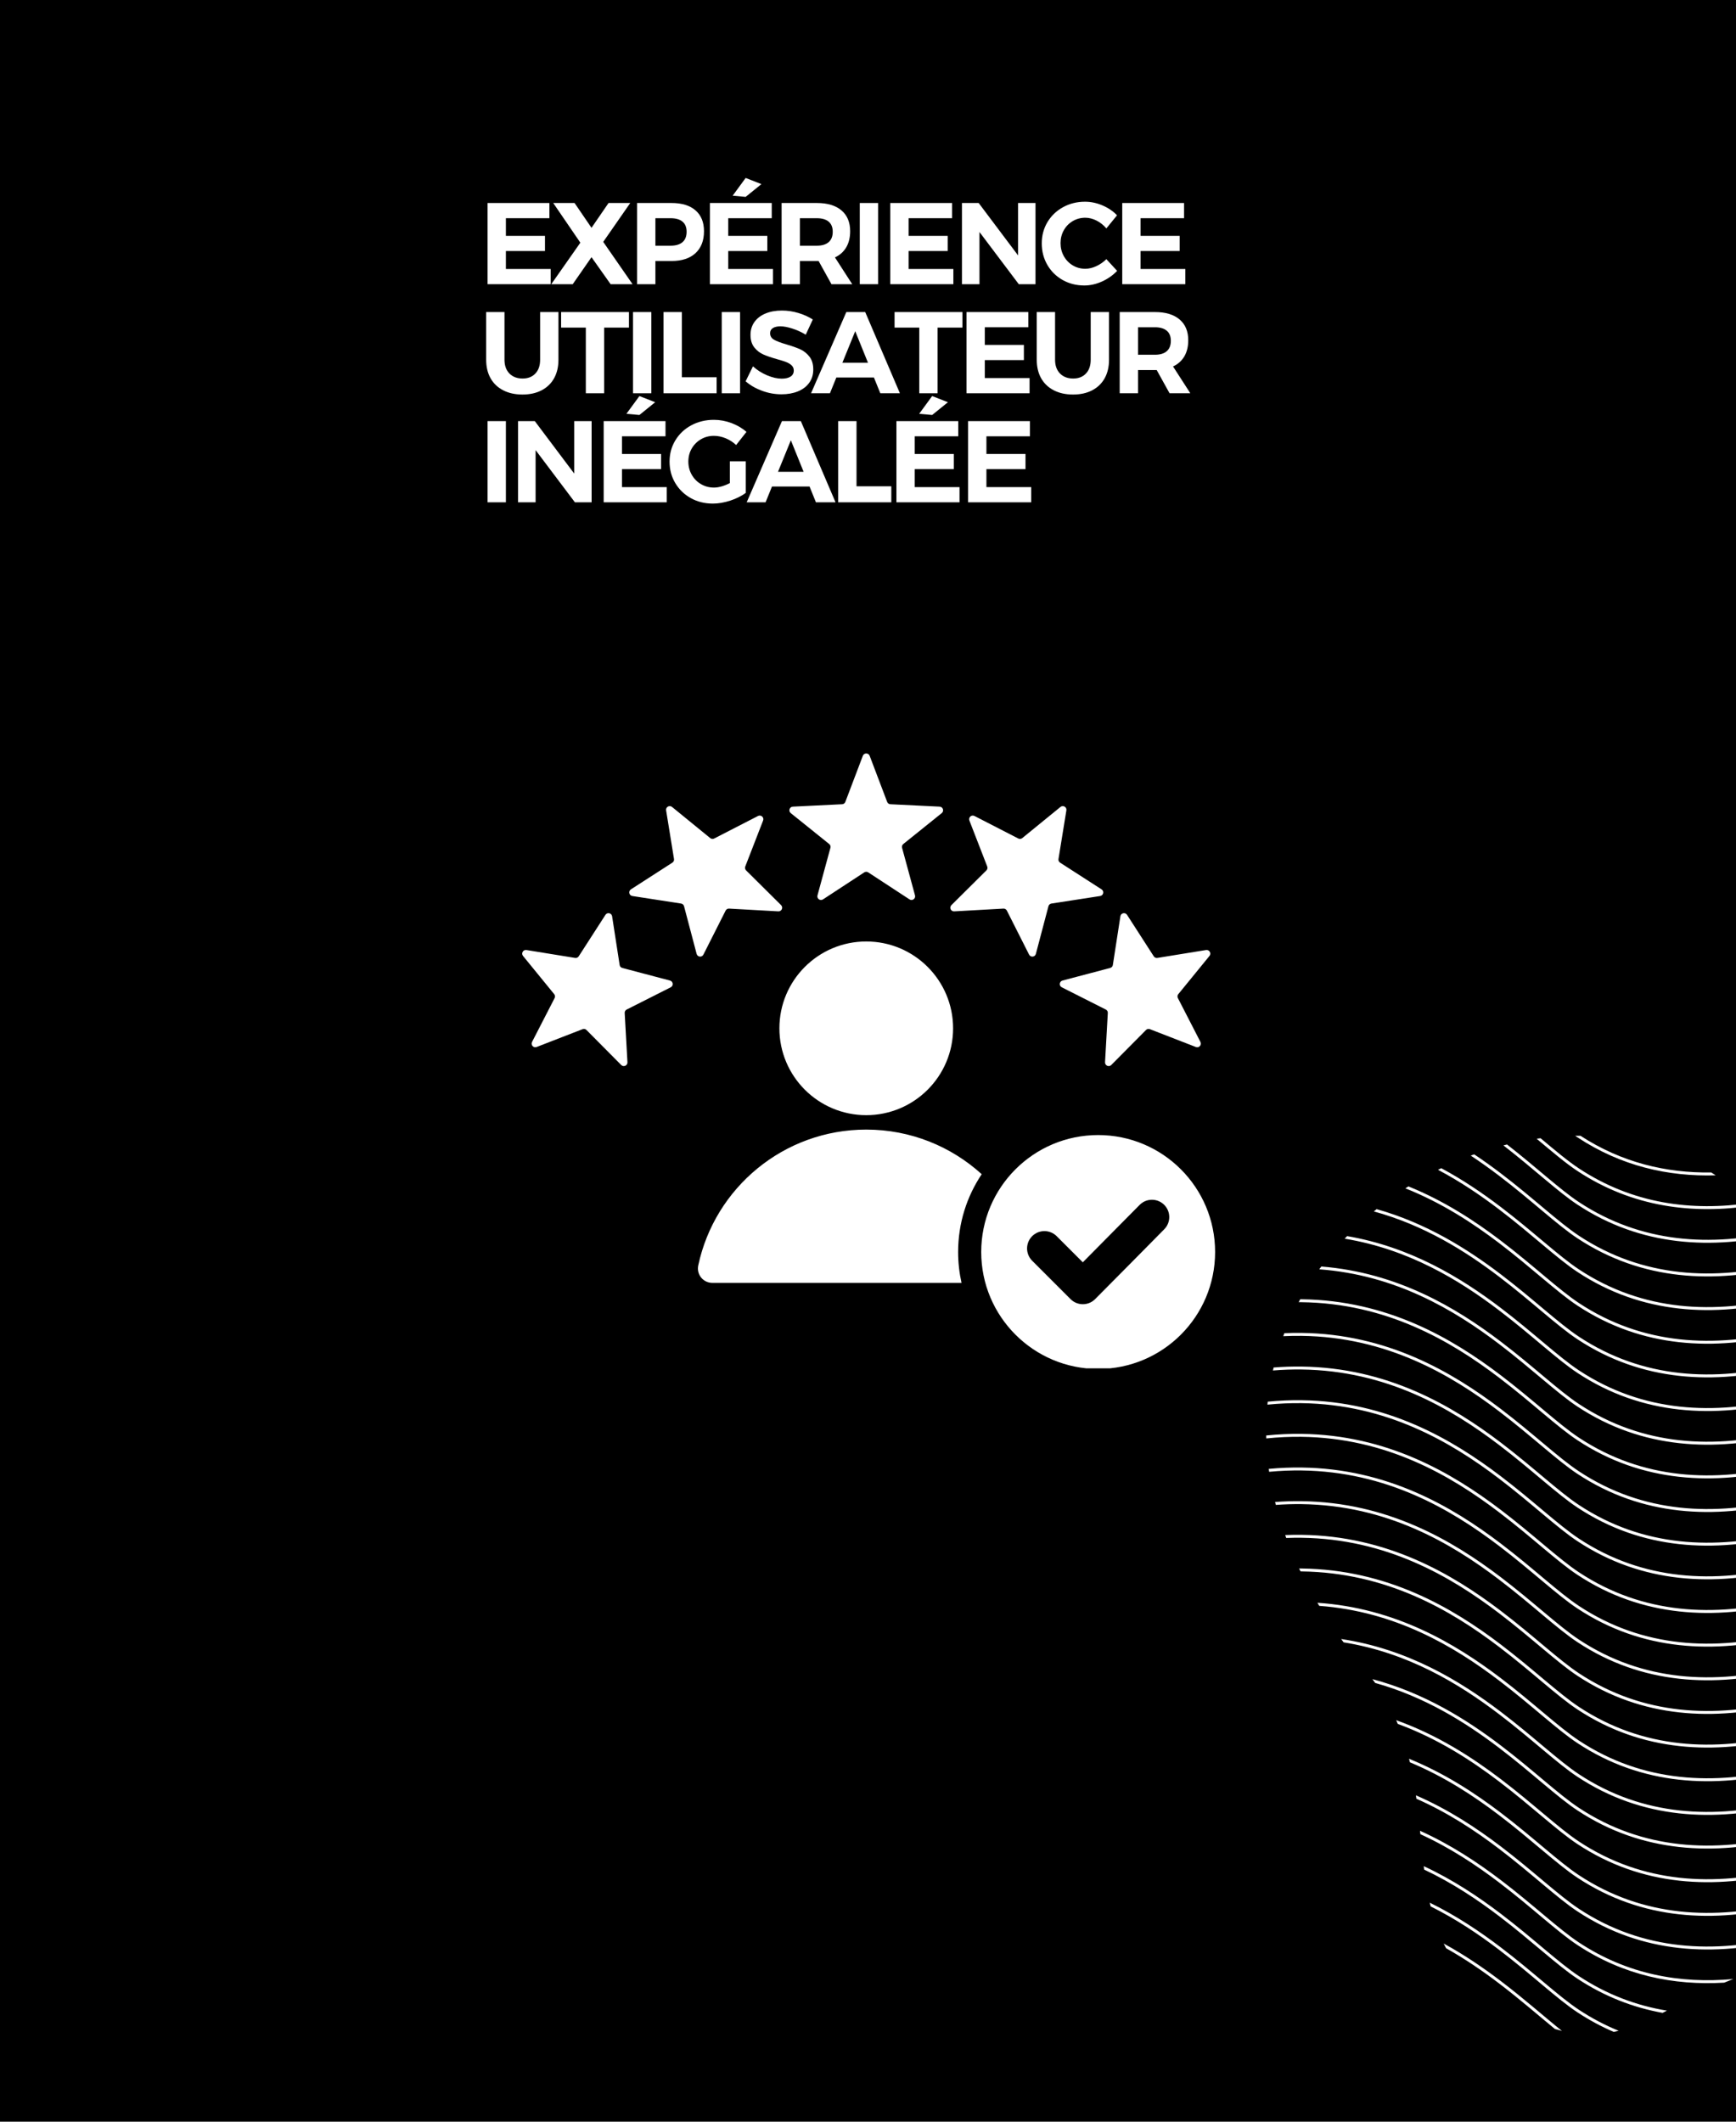 <svg xmlns="http://www.w3.org/2000/svg" xmlns:xlink="http://www.w3.org/1999/xlink" width="1080" zoomAndPan="magnify" viewBox="0 0 810 990" height="1320" preserveAspectRatio="xMidYMid meet" version="1.0"><defs><g/><clipPath id="f9b1ca3b57"><path d="M 243 351.227 L 567 351.227 L 567 638.477 L 243 638.477 Z M 243 351.227 " clip-rule="nonzero"/></clipPath><clipPath id="baa1d9ebe7"><path d="M 590.789 529.953 L 810 529.953 L 810 948.453 L 590.789 948.453 Z M 590.789 529.953 " clip-rule="nonzero"/></clipPath></defs><rect x="-81" width="972" fill="#ffffff" y="-99" height="1188" fill-opacity="1"/><rect x="-81" width="972" fill="#000000" y="-99" height="1188" fill-opacity="1"/><g clip-path="url(#f9b1ca3b57)"><path fill="#ffffff" d="M 405.773 352.664 L 413.938 374.172 C 414.184 374.816 414.754 375.234 415.445 375.266 L 438.422 376.387 C 439.984 376.461 440.625 378.43 439.402 379.41 L 421.473 393.824 C 420.934 394.258 420.719 394.93 420.898 395.594 L 426.934 417.793 C 427.344 419.301 425.668 420.52 424.359 419.66 L 405.113 407.062 C 404.535 406.684 403.828 406.684 403.25 407.062 L 384.004 419.664 C 382.695 420.52 381.02 419.305 381.43 417.793 L 387.465 395.594 C 387.645 394.926 387.43 394.258 386.891 393.824 L 368.961 379.41 C 367.738 378.43 368.379 376.461 369.941 376.387 L 392.918 375.266 C 393.609 375.234 394.18 374.816 394.426 374.172 L 402.59 352.664 C 403.145 351.211 405.219 351.211 405.773 352.664 Z M 512.395 529.625 C 542.527 529.625 566.957 554.055 566.957 584.191 C 566.957 614.328 542.527 638.754 512.395 638.754 C 482.258 638.754 457.828 614.328 457.828 584.191 C 457.828 554.055 482.258 529.625 512.395 529.625 Z M 505.227 589.004 L 493.035 576.812 C 489.875 573.652 484.75 573.652 481.59 576.812 C 478.43 579.973 478.43 585.098 481.59 588.258 L 499.52 606.188 C 502.68 609.348 507.805 609.348 510.965 606.188 C 521.773 595.379 532.461 584.449 543.219 573.59 C 546.355 570.426 546.348 565.316 543.184 562.172 C 540.02 559.027 534.898 559.035 531.758 562.207 Z M 404.184 439.301 C 426.562 439.301 444.703 457.441 444.703 479.82 C 444.703 502.199 426.562 520.344 404.184 520.344 C 381.801 520.344 363.66 502.199 363.66 479.82 C 363.66 457.441 381.801 439.301 404.184 439.301 Z M 332.383 598.602 L 448.648 598.602 C 447.605 593.965 447.051 589.145 447.051 584.191 C 447.051 570.762 451.105 558.277 458.055 547.895 C 443.824 534.961 424.926 527.078 404.184 527.078 C 365.668 527.078 333.5 554.246 325.797 590.465 C 324.898 594.676 328.074 598.602 332.383 598.602 Z M 564.328 446.047 L 549.789 463.871 C 549.352 464.406 549.277 465.109 549.594 465.723 L 560.113 486.18 C 560.828 487.574 559.441 489.109 557.984 488.547 L 536.539 480.223 C 535.895 479.973 535.203 480.117 534.715 480.609 L 518.508 496.938 C 517.406 498.047 515.516 497.203 515.602 495.641 L 516.891 472.676 C 516.93 471.984 516.578 471.371 515.961 471.059 L 495.426 460.691 C 494.027 459.988 494.246 457.93 495.758 457.527 L 518 451.656 C 518.668 451.48 519.141 450.953 519.246 450.27 L 522.762 427.539 C 523 425.992 525.023 425.562 525.871 426.875 L 538.328 446.215 C 538.703 446.797 539.352 447.086 540.031 446.973 L 562.738 443.293 C 564.277 443.043 565.312 444.84 564.328 446.047 Z M 497.562 378.113 C 497.812 376.578 496.012 375.539 494.809 376.523 L 476.984 391.062 C 476.445 391.5 475.746 391.574 475.129 391.258 L 454.672 380.742 C 453.281 380.023 451.742 381.41 452.309 382.867 L 460.629 404.312 C 460.879 404.957 460.734 405.648 460.242 406.137 L 443.918 422.344 C 442.805 423.445 443.648 425.336 445.211 425.25 L 468.18 423.961 C 468.867 423.922 469.48 424.277 469.793 424.895 L 480.16 445.43 C 480.867 446.824 482.926 446.609 483.324 445.098 L 489.195 422.855 C 489.371 422.188 489.898 421.715 490.582 421.605 L 513.316 418.094 C 514.859 417.852 515.293 415.828 513.977 414.98 L 494.637 402.523 C 494.059 402.148 493.77 401.504 493.879 400.82 Z M 245.625 443.289 L 268.332 446.973 C 269.012 447.082 269.66 446.797 270.035 446.215 L 282.492 426.875 C 283.34 425.562 285.363 425.992 285.602 427.539 L 289.117 450.273 C 289.223 450.953 289.695 451.48 290.363 451.656 L 312.605 457.531 C 314.121 457.93 314.336 459.988 312.938 460.691 L 292.402 471.062 C 291.789 471.375 291.434 471.984 291.473 472.676 L 292.762 495.645 C 292.848 497.203 290.957 498.047 289.855 496.938 L 273.648 480.609 C 273.16 480.117 272.469 479.973 271.824 480.223 L 250.379 488.543 C 248.922 489.109 247.535 487.574 248.25 486.18 L 258.77 465.723 C 259.086 465.105 259.012 464.406 258.574 463.871 L 244.031 446.043 C 243.051 444.84 244.09 443.043 245.625 443.289 Z M 313.555 376.523 C 312.352 375.539 310.551 376.578 310.801 378.113 L 314.484 400.82 C 314.594 401.5 314.309 402.148 313.727 402.52 L 294.387 414.98 C 293.07 415.828 293.504 417.852 295.047 418.09 L 317.781 421.605 C 318.465 421.711 318.992 422.184 319.168 422.852 L 325.039 445.094 C 325.441 446.605 327.5 446.824 328.203 445.426 L 338.57 424.891 C 338.883 424.273 339.496 423.922 340.184 423.961 L 363.152 425.246 C 364.715 425.336 365.559 423.445 364.445 422.344 L 348.121 406.137 C 347.629 405.648 347.484 404.957 347.734 404.312 L 356.055 382.867 C 356.621 381.41 355.082 380.023 353.691 380.738 L 333.234 391.258 C 332.621 391.574 331.918 391.5 331.383 391.062 Z M 313.555 376.523 " fill-opacity="1" fill-rule="evenodd"/></g><g fill="#ffffff" fill-opacity="1"><g transform="translate(223.327, 132.614)"><g><path d="M 4.172 0 L 4.172 -37.891 L 33.016 -37.891 L 33.016 -30.797 L 12.719 -30.797 L 12.719 -22.562 L 30.953 -22.562 L 30.953 -15.484 L 12.719 -15.484 L 12.719 -7.094 L 33.609 -7.094 L 33.609 0 Z M 4.172 0 "/></g></g></g><g fill="#ffffff" fill-opacity="1"><g transform="translate(256.771, 132.614)"><g><path d="M 14.016 -19.375 L 1.359 -37.891 L 11.312 -37.891 L 19.219 -26.312 L 27.172 -37.891 L 37.297 -37.891 L 24.688 -19.75 L 38.375 0 L 28.141 0 L 19.219 -12.609 L 10.453 0 L 0.438 0 Z M 14.016 -19.375 "/></g></g></g><g fill="#ffffff" fill-opacity="1"><g transform="translate(293.084, 132.614)"><g><path d="M 20.25 -37.891 C 25.082 -37.891 28.812 -36.742 31.438 -34.453 C 34.07 -32.16 35.391 -28.922 35.391 -24.734 C 35.391 -20.328 34.062 -16.906 31.406 -14.469 C 28.758 -12.039 25.039 -10.828 20.25 -10.828 L 12.719 -10.828 L 12.719 0 L 4.172 0 L 4.172 -37.891 Z M 19.812 -17.969 C 22.227 -17.969 24.078 -18.516 25.359 -19.609 C 26.641 -20.711 27.281 -22.332 27.281 -24.469 C 27.281 -26.562 26.641 -28.141 25.359 -29.203 C 24.078 -30.266 22.227 -30.797 19.812 -30.797 L 12.719 -30.797 L 12.719 -17.969 Z M 19.812 -17.969 "/></g></g></g><g fill="#ffffff" fill-opacity="1"><g transform="translate(327.07, 132.614)"><g><path d="M 4.172 0 L 4.172 -37.891 L 33.016 -37.891 L 33.016 -30.797 L 12.719 -30.797 L 12.719 -22.562 L 30.953 -22.562 L 30.953 -15.484 L 12.719 -15.484 L 12.719 -7.094 L 33.609 -7.094 L 33.609 0 Z M 14.781 -41.297 L 20.844 -49.578 L 28.203 -46.703 L 20.844 -40.75 Z M 14.781 -41.297 "/></g></g></g><g fill="#ffffff" fill-opacity="1"><g transform="translate(360.515, 132.614)"><g><path d="M 37.125 0 L 27.438 0 L 21.438 -10.828 L 12.719 -10.828 L 12.719 0 L 4.172 0 L 4.172 -37.891 L 20.625 -37.891 C 25.562 -37.891 29.383 -36.742 32.094 -34.453 C 34.801 -32.16 36.156 -28.922 36.156 -24.734 C 36.156 -21.805 35.551 -19.305 34.344 -17.234 C 33.133 -15.16 31.375 -13.582 29.062 -12.5 Z M 12.719 -30.797 L 12.719 -17.969 L 20.625 -17.969 C 23 -17.969 24.828 -18.516 26.109 -19.609 C 27.391 -20.711 28.031 -22.332 28.031 -24.469 C 28.031 -26.562 27.391 -28.141 26.109 -29.203 C 24.828 -30.266 23 -30.797 20.625 -30.797 Z M 12.719 -30.797 "/></g></g></g><g fill="#ffffff" fill-opacity="1"><g transform="translate(396.99, 132.614)"><g><path d="M 4.172 0 L 4.172 -37.891 L 12.719 -37.891 L 12.719 0 Z M 4.172 0 "/></g></g></g><g fill="#ffffff" fill-opacity="1"><g transform="translate(411.223, 132.614)"><g><path d="M 4.172 0 L 4.172 -37.891 L 33.016 -37.891 L 33.016 -30.797 L 12.719 -30.797 L 12.719 -22.562 L 30.953 -22.562 L 30.953 -15.484 L 12.719 -15.484 L 12.719 -7.094 L 33.609 -7.094 L 33.609 0 Z M 4.172 0 "/></g></g></g><g fill="#ffffff" fill-opacity="1"><g transform="translate(444.668, 132.614)"><g><path d="M 30.359 -13.422 L 30.359 -37.891 L 38.484 -37.891 L 38.484 0 L 30.688 0 L 12.344 -24.359 L 12.344 0 L 4.172 0 L 4.172 -37.891 L 11.969 -37.891 Z M 30.359 -13.422 "/></g></g></g><g fill="#ffffff" fill-opacity="1"><g transform="translate(484.607, 132.614)"><g><path d="M 31.609 -26.031 C 30.305 -27.582 28.781 -28.801 27.031 -29.688 C 25.281 -30.57 23.523 -31.016 21.766 -31.016 C 19.629 -31.016 17.676 -30.488 15.906 -29.438 C 14.145 -28.395 12.758 -26.973 11.75 -25.172 C 10.738 -23.367 10.234 -21.363 10.234 -19.156 C 10.234 -16.957 10.738 -14.945 11.75 -13.125 C 12.758 -11.301 14.145 -9.859 15.906 -8.797 C 17.676 -7.734 19.629 -7.203 21.766 -7.203 C 23.453 -7.203 25.172 -7.609 26.922 -8.422 C 28.672 -9.234 30.234 -10.32 31.609 -11.688 L 36.641 -6.219 C 34.617 -4.125 32.242 -2.461 29.516 -1.234 C 26.797 -0.016 24.066 0.594 21.328 0.594 C 17.609 0.594 14.234 -0.258 11.203 -1.969 C 8.172 -3.688 5.789 -6.039 4.062 -9.031 C 2.332 -12.031 1.469 -15.367 1.469 -19.047 C 1.469 -22.691 2.348 -25.992 4.109 -28.953 C 5.879 -31.91 8.305 -34.238 11.391 -35.938 C 14.473 -37.633 17.895 -38.484 21.656 -38.484 C 24.395 -38.484 27.098 -37.914 29.766 -36.781 C 32.441 -35.645 34.719 -34.102 36.594 -32.156 Z M 31.609 -26.031 "/></g></g></g><g fill="#ffffff" fill-opacity="1"><g transform="translate(519.458, 132.614)"><g><path d="M 4.172 0 L 4.172 -37.891 L 33.016 -37.891 L 33.016 -30.797 L 12.719 -30.797 L 12.719 -22.562 L 30.953 -22.562 L 30.953 -15.484 L 12.719 -15.484 L 12.719 -7.094 L 33.609 -7.094 L 33.609 0 Z M 4.172 0 "/></g></g></g><g fill="#ffffff" fill-opacity="1"><g transform="translate(223.327, 183.499)"><g><path d="M 12.062 -15.641 C 12.062 -12.93 12.828 -10.789 14.359 -9.219 C 15.898 -7.656 17.953 -6.875 20.516 -6.875 C 23.004 -6.875 24.988 -7.648 26.469 -9.203 C 27.945 -10.754 28.688 -12.898 28.688 -15.641 L 28.688 -37.891 L 37.234 -37.891 L 37.234 -15.641 C 37.234 -12.316 36.555 -9.438 35.203 -7 C 33.848 -4.57 31.906 -2.695 29.375 -1.375 C 26.852 -0.062 23.879 0.594 20.453 0.594 C 17.023 0.594 14.031 -0.062 11.469 -1.375 C 8.906 -2.695 6.938 -4.57 5.562 -7 C 4.195 -9.438 3.516 -12.316 3.516 -15.641 L 3.516 -37.891 L 12.062 -37.891 Z M 12.062 -15.641 "/></g></g></g><g fill="#ffffff" fill-opacity="1"><g transform="translate(261.371, 183.499)"><g><path d="M 0.438 -30.641 L 0.438 -37.891 L 32.094 -37.891 L 32.094 -30.641 L 20.516 -30.641 L 20.516 0 L 11.969 0 L 11.969 -30.641 Z M 0.438 -30.641 "/></g></g></g><g fill="#ffffff" fill-opacity="1"><g transform="translate(291.19, 183.499)"><g><path d="M 4.172 0 L 4.172 -37.891 L 12.719 -37.891 L 12.719 0 Z M 4.172 0 "/></g></g></g><g fill="#ffffff" fill-opacity="1"><g transform="translate(305.423, 183.499)"><g><path d="M 4.172 0 L 4.172 -37.891 L 12.719 -37.891 L 12.719 -7.469 L 28.953 -7.469 L 28.953 0 Z M 4.172 0 "/></g></g></g><g fill="#ffffff" fill-opacity="1"><g transform="translate(332.59, 183.499)"><g><path d="M 4.172 0 L 4.172 -37.891 L 12.719 -37.891 L 12.719 0 Z M 4.172 0 "/></g></g></g><g fill="#ffffff" fill-opacity="1"><g transform="translate(346.822, 183.499)"><g><path d="M 29.125 -27.328 C 27.176 -28.523 25.109 -29.473 22.922 -30.172 C 20.734 -30.879 18.863 -31.234 17.312 -31.234 C 15.832 -31.234 14.66 -30.961 13.797 -30.422 C 12.93 -29.879 12.5 -29.082 12.5 -28.031 C 12.5 -26.695 13.117 -25.676 14.359 -24.969 C 15.609 -24.27 17.535 -23.539 20.141 -22.781 C 22.734 -22.031 24.867 -21.273 26.547 -20.516 C 28.223 -19.754 29.656 -18.613 30.844 -17.094 C 32.039 -15.582 32.641 -13.582 32.641 -11.094 C 32.641 -8.676 32 -6.594 30.719 -4.844 C 29.438 -3.094 27.676 -1.766 25.438 -0.859 C 23.195 0.035 20.656 0.484 17.812 0.484 C 14.738 0.484 11.723 -0.055 8.766 -1.141 C 5.805 -2.223 3.242 -3.703 1.078 -5.578 L 4.5 -12.562 C 6.406 -10.82 8.602 -9.426 11.094 -8.375 C 13.582 -7.332 15.859 -6.812 17.922 -6.812 C 19.68 -6.812 21.055 -7.133 22.047 -7.781 C 23.047 -8.438 23.547 -9.379 23.547 -10.609 C 23.547 -11.578 23.211 -12.379 22.547 -13.016 C 21.879 -13.648 21.031 -14.164 20 -14.562 C 18.969 -14.957 17.551 -15.406 15.75 -15.906 C 13.156 -16.633 11.035 -17.359 9.391 -18.078 C 7.742 -18.797 6.328 -19.895 5.141 -21.375 C 3.953 -22.852 3.359 -24.82 3.359 -27.281 C 3.359 -29.551 3.969 -31.539 5.188 -33.25 C 6.414 -34.969 8.129 -36.285 10.328 -37.203 C 12.535 -38.129 15.102 -38.594 18.031 -38.594 C 20.625 -38.594 23.18 -38.211 25.703 -37.453 C 28.234 -36.691 30.473 -35.68 32.422 -34.422 Z M 29.125 -27.328 "/></g></g></g><g fill="#ffffff" fill-opacity="1"><g transform="translate(378.589, 183.499)"><g><path d="M 41.297 0 L 32.156 0 L 29.172 -7.359 L 11.641 -7.359 L 8.656 0 L -0.156 0 L 16.297 -37.891 L 25.109 -37.891 Z M 20.453 -28.953 L 14.453 -14.234 L 26.406 -14.234 Z M 20.453 -28.953 "/></g></g></g><g fill="#ffffff" fill-opacity="1"><g transform="translate(416.959, 183.499)"><g><path d="M 0.438 -30.641 L 0.438 -37.891 L 32.094 -37.891 L 32.094 -30.641 L 20.516 -30.641 L 20.516 0 L 11.969 0 L 11.969 -30.641 Z M 0.438 -30.641 "/></g></g></g><g fill="#ffffff" fill-opacity="1"><g transform="translate(446.777, 183.499)"><g><path d="M 4.172 0 L 4.172 -37.891 L 33.016 -37.891 L 33.016 -30.797 L 12.719 -30.797 L 12.719 -22.562 L 30.953 -22.562 L 30.953 -15.484 L 12.719 -15.484 L 12.719 -7.094 L 33.609 -7.094 L 33.609 0 Z M 4.172 0 "/></g></g></g><g fill="#ffffff" fill-opacity="1"><g transform="translate(480.222, 183.499)"><g><path d="M 12.062 -15.641 C 12.062 -12.93 12.828 -10.789 14.359 -9.219 C 15.898 -7.656 17.953 -6.875 20.516 -6.875 C 23.004 -6.875 24.988 -7.648 26.469 -9.203 C 27.945 -10.754 28.688 -12.898 28.688 -15.641 L 28.688 -37.891 L 37.234 -37.891 L 37.234 -15.641 C 37.234 -12.316 36.555 -9.438 35.203 -7 C 33.848 -4.57 31.906 -2.695 29.375 -1.375 C 26.852 -0.062 23.879 0.594 20.453 0.594 C 17.023 0.594 14.031 -0.062 11.469 -1.375 C 8.906 -2.695 6.938 -4.57 5.562 -7 C 4.195 -9.438 3.516 -12.316 3.516 -15.641 L 3.516 -37.891 L 12.062 -37.891 Z M 12.062 -15.641 "/></g></g></g><g fill="#ffffff" fill-opacity="1"><g transform="translate(518.267, 183.499)"><g><path d="M 37.125 0 L 27.438 0 L 21.438 -10.828 L 12.719 -10.828 L 12.719 0 L 4.172 0 L 4.172 -37.891 L 20.625 -37.891 C 25.562 -37.891 29.383 -36.742 32.094 -34.453 C 34.801 -32.16 36.156 -28.922 36.156 -24.734 C 36.156 -21.805 35.551 -19.305 34.344 -17.234 C 33.133 -15.16 31.375 -13.582 29.062 -12.5 Z M 12.719 -30.797 L 12.719 -17.969 L 20.625 -17.969 C 23 -17.969 24.828 -18.516 26.109 -19.609 C 27.391 -20.711 28.031 -22.332 28.031 -24.469 C 28.031 -26.562 27.391 -28.141 26.109 -29.203 C 24.828 -30.266 23 -30.797 20.625 -30.797 Z M 12.719 -30.797 "/></g></g></g><g fill="#ffffff" fill-opacity="1"><g transform="translate(223.327, 234.384)"><g><path d="M 4.172 0 L 4.172 -37.891 L 12.719 -37.891 L 12.719 0 Z M 4.172 0 "/></g></g></g><g fill="#ffffff" fill-opacity="1"><g transform="translate(237.559, 234.384)"><g><path d="M 30.359 -13.422 L 30.359 -37.891 L 38.484 -37.891 L 38.484 0 L 30.688 0 L 12.344 -24.359 L 12.344 0 L 4.172 0 L 4.172 -37.891 L 11.969 -37.891 Z M 30.359 -13.422 "/></g></g></g><g fill="#ffffff" fill-opacity="1"><g transform="translate(277.498, 234.384)"><g><path d="M 4.172 0 L 4.172 -37.891 L 33.016 -37.891 L 33.016 -30.797 L 12.719 -30.797 L 12.719 -22.562 L 30.953 -22.562 L 30.953 -15.484 L 12.719 -15.484 L 12.719 -7.094 L 33.609 -7.094 L 33.609 0 Z M 14.781 -41.297 L 20.844 -49.578 L 28.203 -46.703 L 20.844 -40.75 Z M 14.781 -41.297 "/></g></g></g><g fill="#ffffff" fill-opacity="1"><g transform="translate(310.943, 234.384)"><g><path d="M 29.609 -19.109 L 37.016 -19.109 L 37.016 -4.391 C 34.992 -2.91 32.578 -1.707 29.766 -0.781 C 26.953 0.133 24.25 0.594 21.656 0.594 C 17.863 0.594 14.43 -0.258 11.359 -1.969 C 8.297 -3.688 5.879 -6.035 4.109 -9.016 C 2.348 -11.992 1.469 -15.32 1.469 -19 C 1.469 -22.645 2.367 -25.953 4.172 -28.922 C 5.973 -31.898 8.453 -34.238 11.609 -35.938 C 14.766 -37.633 18.273 -38.484 22.141 -38.484 C 24.953 -38.484 27.703 -37.977 30.391 -36.969 C 33.078 -35.957 35.395 -34.586 37.344 -32.859 L 32.531 -26.734 C 31.125 -28.066 29.5 -29.113 27.656 -29.875 C 25.812 -30.633 23.973 -31.016 22.141 -31.016 C 19.93 -31.016 17.914 -30.477 16.094 -29.406 C 14.281 -28.344 12.848 -26.898 11.797 -25.078 C 10.754 -23.266 10.234 -21.238 10.234 -19 C 10.234 -16.758 10.766 -14.707 11.828 -12.844 C 12.891 -10.988 14.332 -9.531 16.156 -8.469 C 17.977 -7.406 19.988 -6.875 22.188 -6.875 C 23.312 -6.875 24.52 -7.062 25.812 -7.438 C 27.113 -7.82 28.379 -8.336 29.609 -8.984 Z M 29.609 -19.109 "/></g></g></g><g fill="#ffffff" fill-opacity="1"><g transform="translate(348.555, 234.384)"><g><path d="M 41.297 0 L 32.156 0 L 29.172 -7.359 L 11.641 -7.359 L 8.656 0 L -0.156 0 L 16.297 -37.891 L 25.109 -37.891 Z M 20.453 -28.953 L 14.453 -14.234 L 26.406 -14.234 Z M 20.453 -28.953 "/></g></g></g><g fill="#ffffff" fill-opacity="1"><g transform="translate(386.924, 234.384)"><g><path d="M 4.172 0 L 4.172 -37.891 L 12.719 -37.891 L 12.719 -7.469 L 28.953 -7.469 L 28.953 0 Z M 4.172 0 "/></g></g></g><g fill="#ffffff" fill-opacity="1"><g transform="translate(414.091, 234.384)"><g><path d="M 4.172 0 L 4.172 -37.891 L 33.016 -37.891 L 33.016 -30.797 L 12.719 -30.797 L 12.719 -22.562 L 30.953 -22.562 L 30.953 -15.484 L 12.719 -15.484 L 12.719 -7.094 L 33.609 -7.094 L 33.609 0 Z M 14.781 -41.297 L 20.844 -49.578 L 28.203 -46.703 L 20.844 -40.75 Z M 14.781 -41.297 "/></g></g></g><g fill="#ffffff" fill-opacity="1"><g transform="translate(447.536, 234.384)"><g><path d="M 4.172 0 L 4.172 -37.891 L 33.016 -37.891 L 33.016 -30.797 L 12.719 -30.797 L 12.719 -22.562 L 30.953 -22.562 L 30.953 -15.484 L 12.719 -15.484 L 12.719 -7.094 L 33.609 -7.094 L 33.609 0 Z M 4.172 0 "/></g></g></g><g clip-path="url(#baa1d9ebe7)"><path fill="#ffffff" d="M 667.113 887.805 C 667.242 888.387 667.375 888.965 667.516 889.535 C 679.488 895.512 690.062 902.648 699.402 909.746 C 714.59 921.285 726.543 932.723 735.98 938.949 C 741.531 942.609 747.199 945.645 752.957 948.105 C 753.723 947.941 754.48 947.762 755.234 947.566 C 748.953 945.016 742.777 941.789 736.738 937.801 C 727.32 931.59 715.391 920.172 700.234 908.652 C 690.562 901.305 679.586 893.922 667.113 887.805 Z M 673.609 906.875 C 673.969 907.613 674.344 908.344 674.734 909.066 C 683.789 914.152 691.984 919.816 699.402 925.449 C 709.465 933.094 718.105 940.691 725.535 946.762 C 726.637 947.082 727.723 947.371 728.789 947.629 C 720.836 941.289 711.414 932.852 700.234 924.359 C 692.277 918.312 683.438 912.242 673.609 906.875 Z M 664.297 870.758 L 664.398 871.586 L 664.496 872.367 C 677.723 878.621 689.285 886.355 699.402 894.043 C 714.59 905.582 726.543 917.02 735.98 923.246 C 748.727 931.656 762.078 936.746 775.734 939.223 L 776.516 938.828 C 776.812 938.676 777.113 938.52 777.414 938.367 L 777.773 938.18 C 763.672 935.867 749.879 930.77 736.738 922.098 C 727.32 915.887 715.391 904.469 700.234 892.953 C 689.844 885.055 677.938 877.113 664.297 870.758 Z M 662.562 854.258 L 662.578 854.43 L 662.719 855.836 C 676.688 862.227 688.832 870.309 699.402 878.34 C 714.59 889.879 726.543 901.316 735.98 907.543 C 757.578 921.789 780.906 926.516 804.508 925.125 C 805.887 924.551 807.285 923.984 808.719 923.434 C 783.949 925.664 759.379 921.332 736.738 906.395 C 727.32 900.18 715.391 888.766 700.234 877.246 C 689.406 869.02 676.934 860.742 662.562 854.258 Z M 996.398 854.992 C 970.098 856.695 945.109 864.449 925.281 876.828 C 904.129 890.031 880.262 903.281 855.48 912.359 C 858.004 911.906 860.5 911.438 862.957 910.961 C 885.32 902.027 906.781 889.992 926.008 877.992 C 945.199 866.012 969.27 858.402 994.664 856.477 C 995.25 855.984 995.828 855.488 996.398 854.992 Z M 660.652 837.707 L 660.723 838.223 C 660.754 838.449 660.785 838.676 660.816 838.902 L 660.871 839.305 C 675.617 845.812 688.371 854.254 699.402 862.637 C 714.59 874.176 726.543 885.613 735.98 891.84 C 766.266 911.816 799.957 913.078 833.027 904.988 C 865.98 896.926 898.316 879.574 926.008 862.289 C 949.246 847.781 979.637 839.684 1010.898 840.328 L 1011.156 840.02 C 1011.309 839.836 1011.465 839.652 1011.617 839.465 L 1012.004 838.996 C 980.086 838.133 948.996 846.32 925.281 861.125 C 897.707 878.336 865.516 895.629 832.699 903.656 C 800 911.652 766.684 910.449 736.738 890.691 C 727.32 884.48 715.391 873.062 700.234 861.543 C 688.926 852.953 675.832 844.309 660.652 837.707 Z M 967.812 875.031 C 952.227 878.805 937.738 884.754 925.281 892.531 C 923.148 893.863 920.984 895.195 918.793 896.527 C 920.824 895.844 922.824 895.152 924.797 894.449 L 926.008 893.695 C 936.977 886.852 949.535 881.43 963.031 877.684 C 964.652 876.809 966.25 875.926 967.812 875.031 Z M 657.438 820.652 L 657.578 821.215 C 657.633 821.441 657.684 821.668 657.738 821.895 L 657.832 822.297 C 673.875 828.961 687.621 837.98 699.402 846.934 C 714.59 858.473 726.543 869.91 735.98 876.137 C 766.266 896.113 799.957 897.375 833.027 889.285 C 865.98 881.223 898.316 863.871 926.008 846.586 C 951.906 830.418 986.68 822.211 1021.633 825.191 L 1021.914 824.707 C 1022.027 824.516 1022.137 824.32 1022.246 824.129 L 1022.379 823.891 C 986.906 820.734 951.566 829.016 925.281 845.422 C 897.707 862.629 865.516 879.922 832.699 887.953 C 800 895.949 766.684 894.742 736.738 874.988 C 727.32 868.773 715.391 857.355 700.234 845.84 C 688.137 836.648 673.992 827.398 657.438 820.652 Z M 651.445 802.656 C 651.695 803.23 651.938 803.805 652.176 804.379 C 670.672 811.172 686.258 821.242 699.402 831.23 C 714.59 842.77 726.543 854.207 735.98 860.434 C 766.266 880.41 799.957 881.672 833.027 873.582 C 865.98 865.52 898.316 848.168 926.008 830.883 C 953.664 813.617 991.445 805.43 1028.762 810.254 L 1028.84 810.051 C 1028.91 809.852 1028.984 809.652 1029.059 809.457 L 1029.242 808.945 C 991.504 803.996 953.262 812.254 925.281 829.719 C 897.707 846.93 865.516 864.219 832.699 872.246 C 800 880.246 766.684 879.039 736.738 859.285 C 727.32 853.07 715.391 841.652 700.234 830.137 C 686.703 819.855 670.605 809.5 651.445 802.656 Z M 640.348 783.5 C 640.789 784.09 641.219 784.684 641.645 785.277 C 664.844 791.754 683.832 803.699 699.402 815.527 C 714.59 827.066 726.543 838.504 735.98 844.727 C 766.266 864.707 799.957 865.969 833.027 857.879 C 865.98 849.816 898.316 832.461 926.008 815.18 C 954.707 797.262 994.309 789.121 1032.965 795.148 C 1033.051 794.703 1033.129 794.254 1033.207 793.809 C 994.199 787.723 954.242 795.938 925.281 814.016 C 897.707 831.227 865.516 848.516 832.699 856.547 C 800 864.543 766.684 863.336 736.738 843.582 C 727.32 837.371 715.391 825.949 700.234 814.434 C 684.168 802.227 664.484 789.914 640.348 783.5 Z M 625.777 764.773 L 626.246 765.422 L 626.914 766.336 C 656.953 771.172 680.656 785.578 699.402 799.824 C 714.59 811.363 726.543 822.801 735.98 829.027 C 766.266 849.004 799.957 850.266 833.027 842.176 C 865.98 834.113 898.316 816.758 926.008 799.477 C 955.078 781.328 995.328 773.211 1034.473 779.688 L 1034.477 779.348 C 1034.477 779.145 1034.477 778.941 1034.48 778.742 L 1034.477 778.309 C 995.062 771.844 954.555 780.039 925.281 798.312 C 897.707 815.52 865.516 832.812 832.699 840.84 C 800 848.84 766.684 847.633 736.738 827.879 C 727.32 821.664 715.391 810.246 700.234 798.73 C 681.051 784.156 656.711 769.426 625.777 764.773 Z M 614.699 747.867 L 615.082 748.516 L 615.559 749.305 C 651.059 751.93 678.355 768.129 699.402 784.121 C 714.59 795.66 726.543 807.098 735.98 813.32 C 766.266 833.301 799.957 834.562 833.027 826.473 C 865.98 818.41 898.316 801.055 926.008 783.773 C 954.785 765.809 994.523 757.672 1033.289 763.793 C 1033.215 763.328 1033.137 762.852 1033.055 762.379 C 994.082 756.34 954.199 764.559 925.281 782.605 C 897.707 799.816 865.516 817.109 832.699 825.137 C 800 833.137 766.684 831.93 736.738 812.176 C 727.32 805.961 715.391 794.543 700.234 783.027 C 678.812 766.754 650.969 750.289 614.699 747.867 Z M 606.16 731.859 C 606.371 732.305 606.598 732.773 606.824 733.238 L 607.277 733.242 C 646.848 733.746 676.746 751.203 699.402 768.418 C 714.59 779.957 726.543 791.391 735.98 797.617 C 766.266 817.598 799.957 818.859 833.027 810.77 C 865.98 802.707 898.316 785.352 926.008 768.07 C 953.801 750.719 991.82 742.535 1029.316 747.512 C 1029.16 747.039 1028.996 746.559 1028.832 746.078 C 991.227 741.242 953.156 749.504 925.281 766.902 C 897.707 784.113 865.516 801.406 832.699 809.434 C 800 817.434 766.684 816.227 736.738 796.473 C 727.32 790.258 715.391 778.84 700.234 767.324 C 677.379 749.957 647.211 732.379 607.297 731.871 C 606.922 731.867 606.543 731.863 606.16 731.859 Z M 599.652 716.277 C 599.809 716.723 599.977 717.176 600.148 717.633 C 602.559 717.539 604.938 717.512 607.277 717.539 C 646.848 718.043 676.746 735.5 699.402 752.715 C 714.59 764.254 726.543 775.691 735.98 781.914 C 766.266 801.895 799.957 803.156 833.027 795.066 C 865.98 787.004 898.316 769.648 926.008 752.367 C 952.102 736.078 987.211 727.867 1022.441 731.043 C 1022.203 730.566 1021.957 730.09 1021.707 729.613 C 986.453 726.621 951.395 734.898 925.281 751.199 C 897.707 768.41 865.516 785.703 832.699 793.73 C 800 801.73 766.684 800.523 736.738 780.77 C 727.32 774.555 715.391 763.137 700.234 751.621 C 677.379 734.254 647.211 716.676 607.297 716.168 C 604.785 716.137 602.238 716.172 599.652 716.277 Z M 594.945 700.848 L 595.094 701.445 L 595.289 702.199 C 599.383 701.902 603.375 701.789 607.277 701.836 C 646.848 702.34 676.746 719.797 699.402 737.012 C 714.59 748.551 726.543 759.984 735.98 766.211 C 766.266 786.191 799.957 787.453 833.027 779.363 C 865.98 771.301 898.316 753.945 926.008 736.66 C 949.688 721.879 980.793 713.75 1012.664 714.746 C 1012.34 714.285 1012.016 713.82 1011.684 713.359 C 979.883 712.559 948.918 720.742 925.281 735.496 C 897.707 752.707 865.516 770 832.699 778.027 C 800 786.027 766.684 784.82 736.738 765.066 C 727.32 758.852 715.391 747.434 700.234 735.918 C 677.379 718.551 647.211 700.973 607.297 700.465 C 603.277 700.414 599.164 700.535 594.945 700.848 Z M 591.984 685.395 C 592.043 685.852 592.109 686.301 592.172 686.754 C 597.359 686.27 602.395 686.07 607.277 686.133 C 646.848 686.637 676.746 704.094 699.402 721.309 C 714.59 732.848 726.543 744.281 735.98 750.508 C 766.266 770.488 799.957 771.75 833.027 763.66 C 865.98 755.598 898.316 738.242 926.008 720.957 C 946.578 708.117 972.746 700.301 1000.172 699.117 C 999.777 698.688 999.375 698.25 998.973 697.812 C 971.723 699.164 945.754 707.016 925.281 719.793 C 897.707 737.004 865.516 754.297 832.699 762.324 C 800 770.324 766.684 769.117 736.738 749.363 C 727.32 743.148 715.391 731.73 700.234 720.215 C 677.379 702.848 647.211 685.27 607.297 684.762 C 602.344 684.699 597.242 684.898 591.984 685.395 Z M 590.801 669.809 C 590.809 670.277 590.82 670.73 590.832 671.184 C 596.492 670.602 601.973 670.363 607.277 670.43 C 646.848 670.934 676.746 688.387 699.402 705.605 C 714.59 717.145 726.543 728.578 735.98 734.805 C 766.266 754.785 799.957 756.047 833.027 747.953 C 865.98 739.895 898.316 722.539 926.008 705.254 C 942.852 694.742 963.453 687.594 985.41 684.699 C 984.949 684.301 984.492 683.906 984.031 683.512 C 962.312 686.531 941.973 693.672 925.281 704.09 C 897.707 721.301 865.516 738.594 832.699 746.621 C 800 754.621 766.684 753.414 736.738 733.66 C 727.32 727.445 715.391 716.027 700.234 704.512 C 677.379 687.145 647.211 669.566 607.297 669.059 C 601.973 668.992 596.473 669.227 590.801 669.809 Z M 591.508 654.031 C 591.461 654.484 591.41 654.957 591.367 655.426 C 596.836 654.883 602.141 654.664 607.277 654.727 C 646.848 655.23 676.746 672.684 699.402 689.902 C 714.59 701.441 726.543 712.875 735.98 719.102 C 766.266 739.082 799.957 740.34 833.027 732.254 C 865.98 724.191 898.316 706.836 926.008 689.551 C 938.598 681.695 953.281 675.715 969.078 671.988 C 968.582 671.645 968.078 671.293 967.566 670.945 C 952.086 674.719 937.676 680.648 925.281 688.387 C 897.707 705.598 865.516 722.891 832.699 730.918 C 800 738.918 766.684 737.711 736.738 717.957 C 727.32 711.742 715.391 700.324 700.234 688.809 C 677.379 671.441 647.211 653.863 607.297 653.355 C 602.191 653.289 596.934 653.504 591.508 654.031 Z M 594.273 638.086 L 594.113 638.758 L 593.941 639.488 C 598.508 639.117 602.949 638.969 607.277 639.023 C 646.848 639.527 676.746 656.98 699.402 674.199 C 714.59 685.738 726.543 697.172 735.98 703.398 C 766.266 723.379 799.957 724.637 833.027 716.547 C 865.98 708.488 898.316 691.133 926.008 673.848 C 933.941 668.898 942.707 664.691 952.047 661.328 L 951.473 661.008 C 951.246 660.883 951.02 660.758 950.793 660.633 L 950.465 660.449 C 941.441 663.777 932.973 667.883 925.281 672.684 C 897.707 689.895 865.516 707.188 832.699 715.215 C 800 723.215 766.684 722.008 736.738 702.254 C 727.32 696.039 715.391 684.621 700.234 673.105 C 677.379 655.738 647.211 638.16 607.297 637.652 C 603.066 637.598 598.727 637.734 594.273 638.086 Z M 599.285 622.074 C 599.102 622.543 598.926 623.008 598.75 623.473 C 601.641 623.336 604.484 623.285 607.277 623.32 C 646.848 623.824 676.746 641.277 699.402 658.496 C 714.59 670.031 726.543 681.469 735.98 687.695 C 766.266 707.676 799.957 708.934 833.027 700.844 C 865.98 692.785 898.316 675.43 926.008 658.145 C 929.172 656.172 932.473 654.312 935.883 652.586 C 935.398 652.316 934.922 652.047 934.441 651.781 C 931.277 653.41 928.223 655.145 925.281 656.98 C 897.707 674.191 865.516 691.484 832.699 699.512 C 800 707.512 766.684 706.305 736.738 686.547 C 727.32 680.336 715.391 668.918 700.234 657.402 C 677.379 640.035 647.211 622.457 607.297 621.949 C 604.668 621.914 601.996 621.953 599.285 622.074 Z M 606.691 606.238 C 606.441 606.691 606.191 607.148 605.945 607.605 C 606.391 607.609 606.836 607.609 607.277 607.617 C 646.848 608.121 676.746 625.574 699.402 642.793 C 714.59 654.332 726.543 665.766 735.98 671.992 C 766.266 691.969 799.957 693.23 833.027 685.141 C 864.516 677.438 895.438 661.254 922.281 644.75 L 921.738 644.426 L 920.953 643.953 C 894.367 660.258 863.812 676.199 832.699 683.809 C 800 691.809 766.684 690.602 736.738 670.848 C 727.32 664.633 715.391 653.215 700.234 641.699 C 677.379 624.332 647.211 606.754 607.297 606.246 Z M 616.52 590.969 L 616.117 591.508 C 615.961 591.723 615.805 591.938 615.648 592.152 L 615.562 592.273 C 651.059 594.895 678.355 611.094 699.402 627.086 C 714.59 638.625 726.543 650.062 735.98 656.289 C 766.266 676.27 799.957 677.527 833.027 669.438 C 859.57 662.945 885.711 650.426 909.344 636.77 L 909.062 636.59 L 908.039 635.938 C 884.68 649.395 858.887 661.699 832.699 668.105 C 800 676.105 766.684 674.898 736.738 655.141 C 727.32 648.93 715.391 637.512 700.234 625.996 C 679.172 609.992 651.902 593.809 616.52 590.969 Z M 628.555 576.777 L 628.465 576.871 C 628.281 577.062 628.098 577.254 627.914 577.449 L 627.41 577.98 C 657.211 582.891 680.758 597.219 699.402 611.387 C 714.59 622.922 726.543 634.359 735.98 640.586 C 766.266 660.562 799.957 661.824 833.027 653.734 C 854.82 648.402 876.344 639.008 896.426 628.262 L 895.598 627.695 L 895.148 627.387 C 875.344 637.945 854.156 647.152 832.699 652.402 C 800 660.398 766.684 659.195 736.738 639.438 C 727.32 633.227 715.391 621.809 700.234 610.293 C 681.625 596.152 658.168 581.871 628.555 576.777 Z M 642.32 564.191 L 641.984 564.461 C 641.777 564.633 641.574 564.801 641.367 564.969 L 641.016 565.258 C 664.5 571.691 683.691 583.742 699.402 595.68 C 714.59 607.219 726.543 618.656 735.98 624.883 C 766.266 644.859 799.957 646.121 833.027 638.031 C 850.211 633.828 867.227 627.098 883.5 619.172 C 883.082 618.867 882.664 618.562 882.246 618.258 C 866.258 626.004 849.562 632.574 832.699 636.699 C 800 644.699 766.684 643.492 736.738 623.734 C 727.32 617.523 715.391 606.105 700.234 594.59 C 684.605 582.715 665.562 570.742 642.32 564.191 Z M 657.168 553.586 L 656.883 553.762 C 656.66 553.906 656.438 554.047 656.211 554.191 L 655.742 554.492 C 672.688 561.23 687.109 570.641 699.402 579.977 C 714.59 591.516 726.543 602.953 735.98 609.18 C 766.266 629.156 799.957 630.418 833.027 622.328 C 845.699 619.227 858.277 614.754 870.539 609.441 C 870.129 609.121 869.715 608.801 869.305 608.48 C 857.336 613.633 845.062 617.973 832.699 620.996 C 800 628.996 766.684 627.789 736.738 608.031 C 727.32 601.82 715.391 590.402 700.234 578.883 C 688.074 569.645 673.84 560.344 657.168 553.586 Z M 672.484 545.09 L 672.176 545.238 C 671.941 545.355 671.703 545.473 671.465 545.586 L 670.965 545.836 C 681.527 551.422 690.969 557.867 699.402 564.273 C 714.59 575.812 726.543 587.25 735.98 593.477 C 766.266 613.453 799.957 614.715 833.027 606.625 C 841.25 604.613 849.434 602.023 857.52 599 L 856.977 598.547 L 856.305 597.988 C 848.508 600.875 840.621 603.355 832.699 605.293 C 800 613.289 766.684 612.086 736.738 592.328 C 727.32 586.117 715.391 574.695 700.234 563.184 C 691.977 556.906 682.766 550.605 672.484 545.09 Z M 687.852 538.633 L 687.504 538.758 C 687.258 538.848 687.008 538.938 686.762 539.027 L 686.246 539.219 C 690.883 542.273 695.266 545.426 699.402 548.57 C 714.59 560.109 726.543 571.547 735.98 577.773 C 766.266 597.75 799.957 599.012 833.027 590.922 C 836.836 589.988 840.637 588.934 844.426 587.77 L 843.797 587.211 L 843.227 586.699 C 839.73 587.762 836.219 588.727 832.699 589.586 C 800 597.59 766.684 596.379 736.738 576.625 C 727.32 570.41 715.391 558.996 700.234 547.477 C 696.324 544.508 692.199 541.527 687.852 538.633 Z M 703.164 534.031 L 702.574 534.176 C 702.32 534.238 702.066 534.301 701.812 534.367 L 701.473 534.453 C 715.68 545.441 726.977 556.129 735.98 562.066 C 765.719 581.688 798.738 583.258 831.234 575.648 C 830.84 575.27 830.441 574.895 830.047 574.512 C 798.199 581.805 765.871 580.141 736.738 560.922 C 727.934 555.113 716.941 544.762 703.164 534.031 Z M 718.816 531.105 C 718.207 531.184 717.594 531.27 716.984 531.355 C 724.246 537.441 730.531 542.773 735.98 546.367 C 761.66 563.309 789.793 566.789 817.918 562.523 L 817.703 562.312 C 817.504 562.117 817.309 561.922 817.109 561.73 L 816.684 561.316 C 789.23 565.297 761.801 561.754 736.738 545.219 C 731.562 541.805 725.625 536.816 718.816 531.105 Z M 734.938 529.957 C 735.289 530.199 735.637 530.434 735.98 530.66 C 756.363 544.109 778.293 549.078 800.531 548.422 C 799.844 547.969 799.152 547.527 798.453 547.09 C 777.43 547.383 756.723 542.5 737.406 529.953 C 736.582 529.945 735.762 529.949 734.938 529.957 Z M 734.938 529.957 " fill-opacity="1" fill-rule="evenodd"/></g></svg>